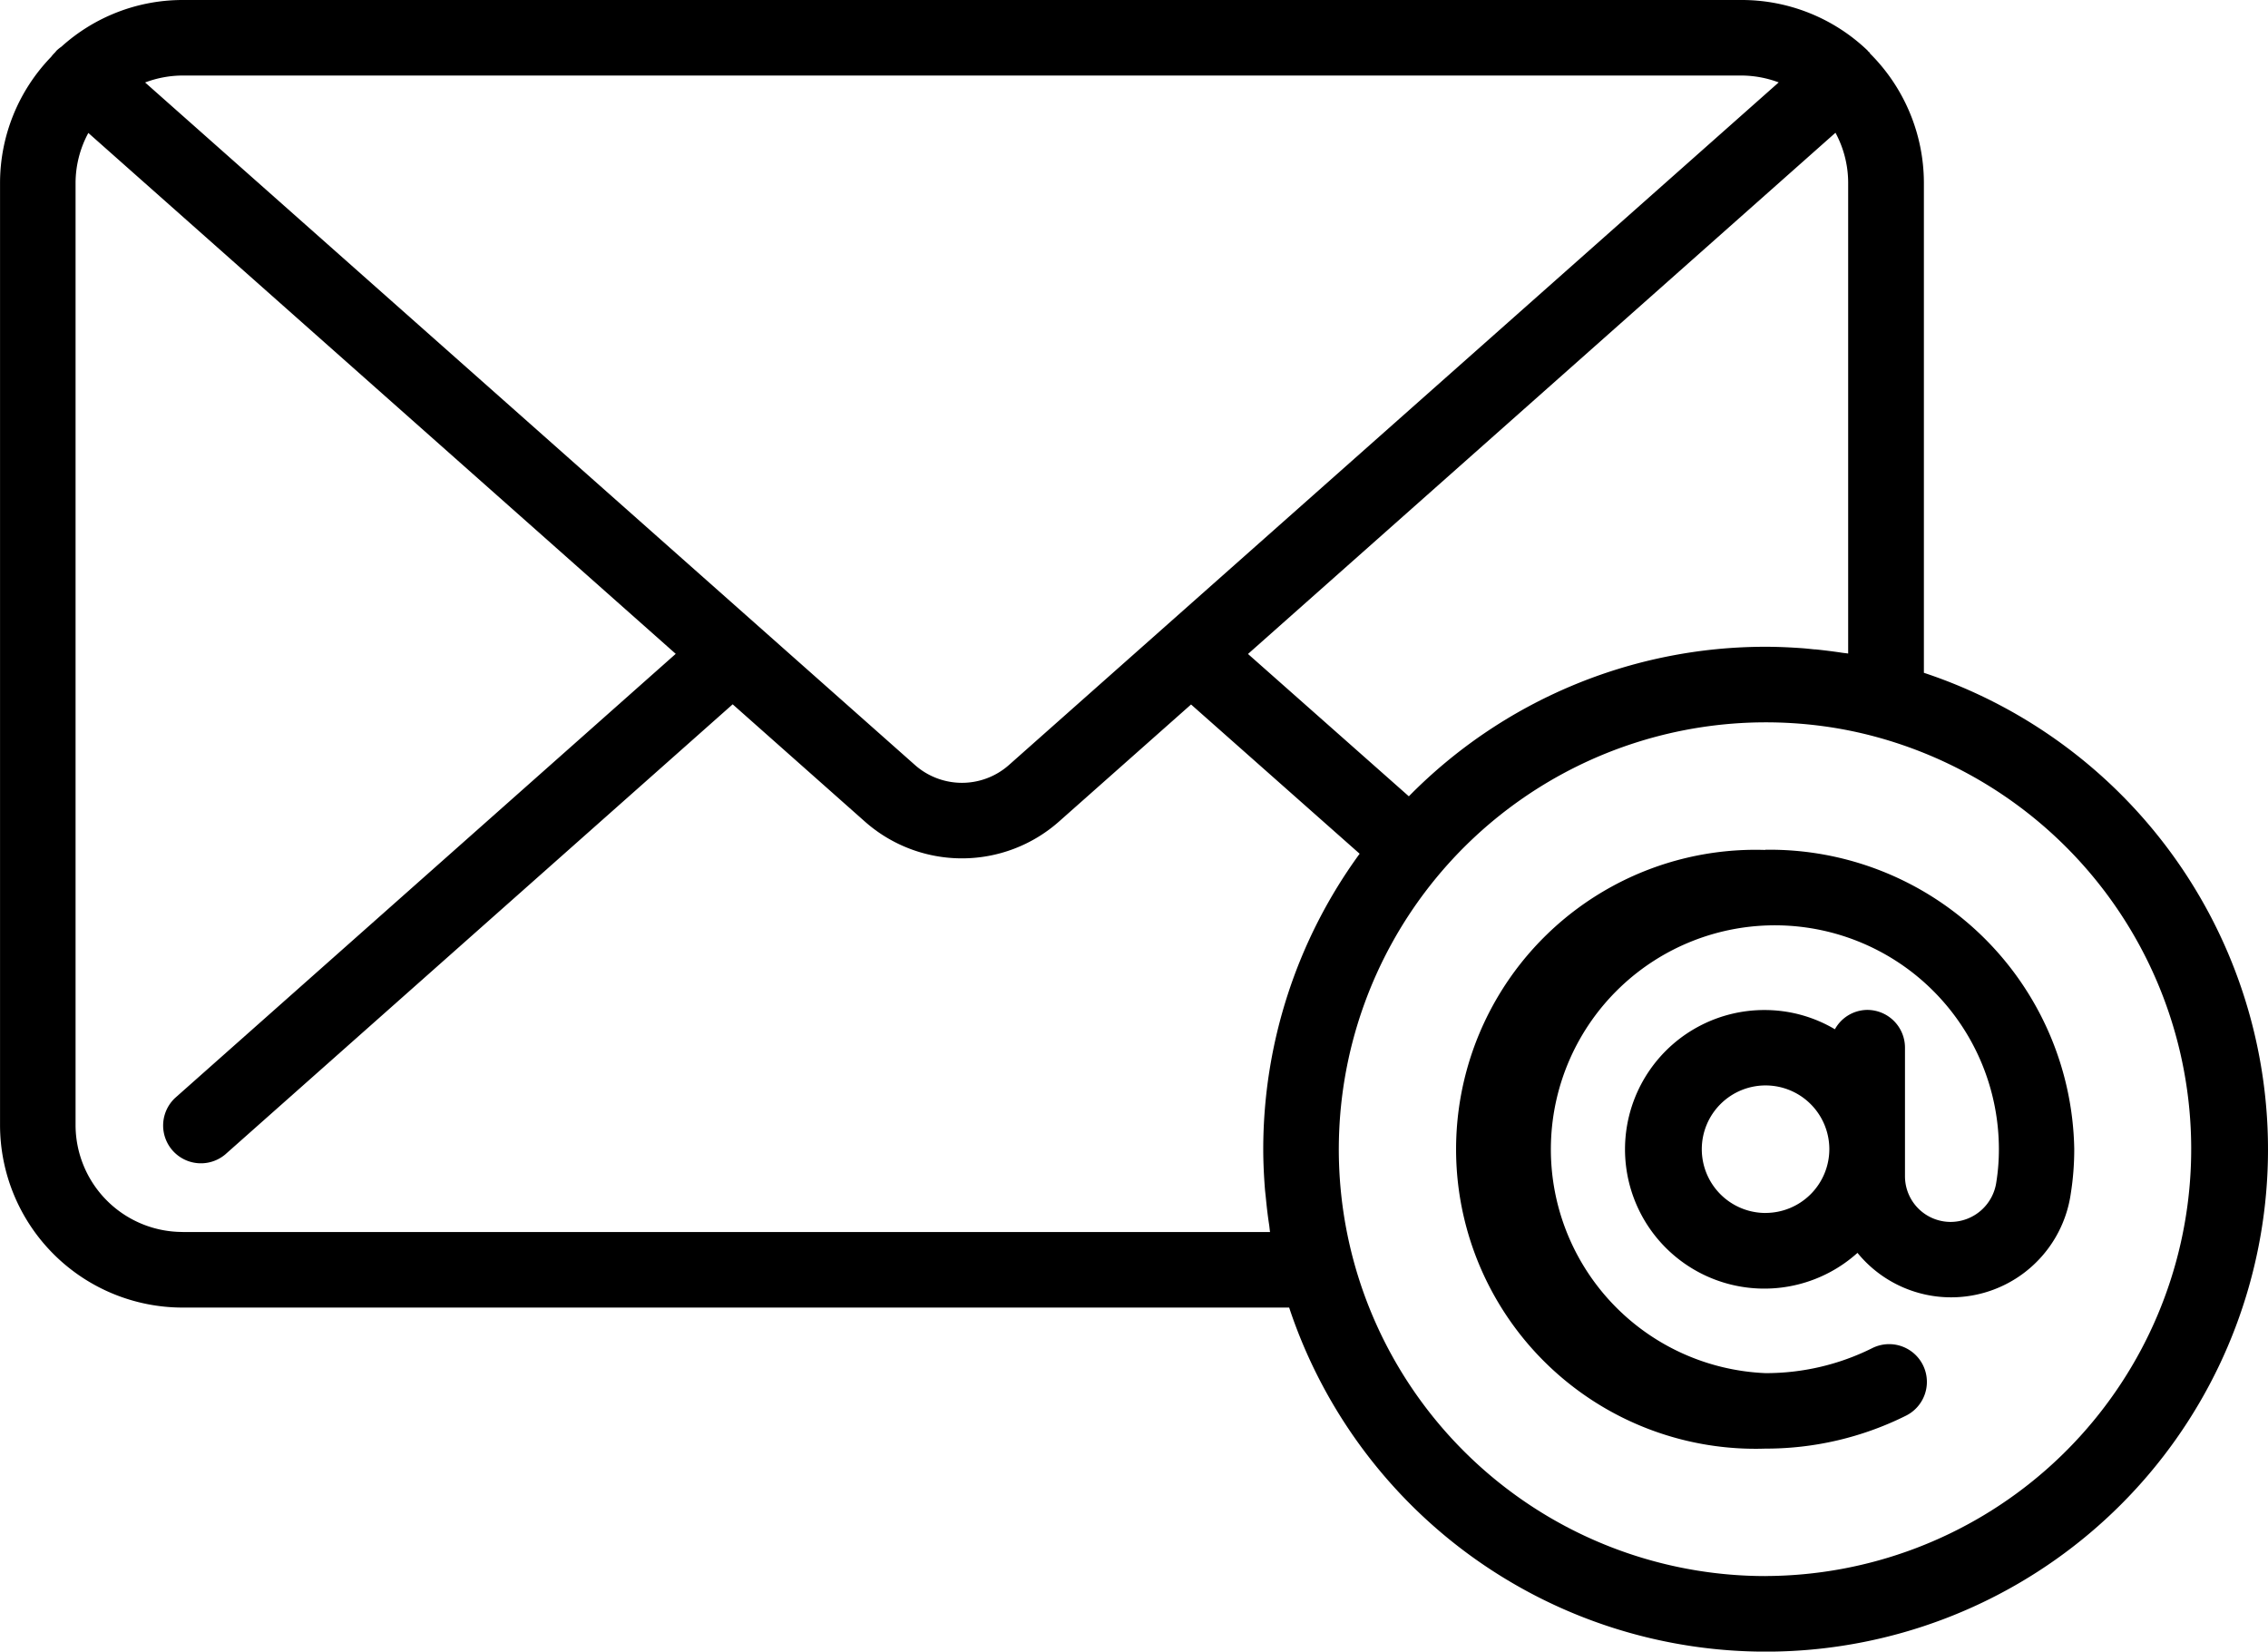 <svg xmlns="http://www.w3.org/2000/svg" width="55.766" height="40.61" viewBox="0 0 55.766 40.61">
  <g id="email-address" transform="translate(-1.969 -10.131)">
    <path id="Pfad_29" data-name="Pfad 29" d="M48.137,32.639a7.364,7.364,0,1,0,0,14.72,7.718,7.718,0,0,0,3.46-.812.928.928,0,0,0-.837-1.657,5.85,5.85,0,0,1-2.624.613A5.508,5.508,0,1,1,53.877,40a5.11,5.11,0,0,1-.063.807,1.138,1.138,0,0,1-1.123.978,1.123,1.123,0,0,1-1.123-1.123V37.5a.928.928,0,0,0-.928-.928.917.917,0,0,0-.795.476,3.385,3.385,0,0,0-1.706-.473A3.425,3.425,0,1,0,50.4,42.546a2.972,2.972,0,0,0,5.244-1.452,6.973,6.973,0,0,0,.086-1.1,7.49,7.49,0,0,0-7.6-7.36Zm0,8.926A1.568,1.568,0,1,1,49.708,40,1.57,1.57,0,0,1,48.139,41.564Z" transform="translate(-2.759 -1.609)"/>
    <path id="Pfad_30" data-name="Pfad 30" d="M49.274,26.674V14.613a4.5,4.5,0,0,0-1.32-3.162c-.008-.01-.01-.022-.019-.032s-.018-.011-.024-.019-.019-.024-.03-.035a4.476,4.476,0,0,0-3.1-1.234H6.46A4.445,4.445,0,0,0,3.478,11.28a.91.91,0,0,0-.106.084l-.007.006c-.019.019-.033.042-.052.06a.823.823,0,0,0-.087.1,4.462,4.462,0,0,0-1.256,3.082V37.8a4.491,4.491,0,0,0,4.49,4.482H33.667A12.348,12.348,0,1,0,49.274,26.674ZM46.6,26.1c-.094-.009-.187-.02-.281-.028-.312-.023-.625-.038-.94-.038a12.294,12.294,0,0,0-8.769,3.677l-3.955-3.5L47.1,13.395a2.6,2.6,0,0,1,.312,1.218V26.2c-.051-.008-.1-.011-.156-.02-.219-.033-.439-.06-.661-.083ZM44.784,11.988a2.65,2.65,0,0,1,.92.169L26.775,28.943a1.743,1.743,0,0,1-2.307,0L5.537,12.159a2.636,2.636,0,0,1,.922-.171ZM6.46,40.423A2.633,2.633,0,0,1,3.827,37.8V14.613A2.6,2.6,0,0,1,4.141,13.4L18.584,26.208,6.274,37.128a.929.929,0,0,0,1.233,1.389L19.984,27.449l3.253,2.885a3.6,3.6,0,0,0,4.768,0l3.25-2.881L35.4,31.123a12.33,12.33,0,0,0-2.37,7.263c0,.315.015.627.038.938.007.1.02.193.029.291.021.214.046.428.079.64.008.057.012.114.021.17H6.46Zm38.919,8.461a10.494,10.494,0,0,1-10.134-7.777A10.5,10.5,0,0,1,45.379,27.892a10.547,10.547,0,0,1,1.384.09,10.082,10.082,0,0,1,1.339.269c.437.12,0,0,0,0a10.5,10.5,0,0,1-2.728,20.632Z" transform="translate(0)"/>
  </g>
</svg>
